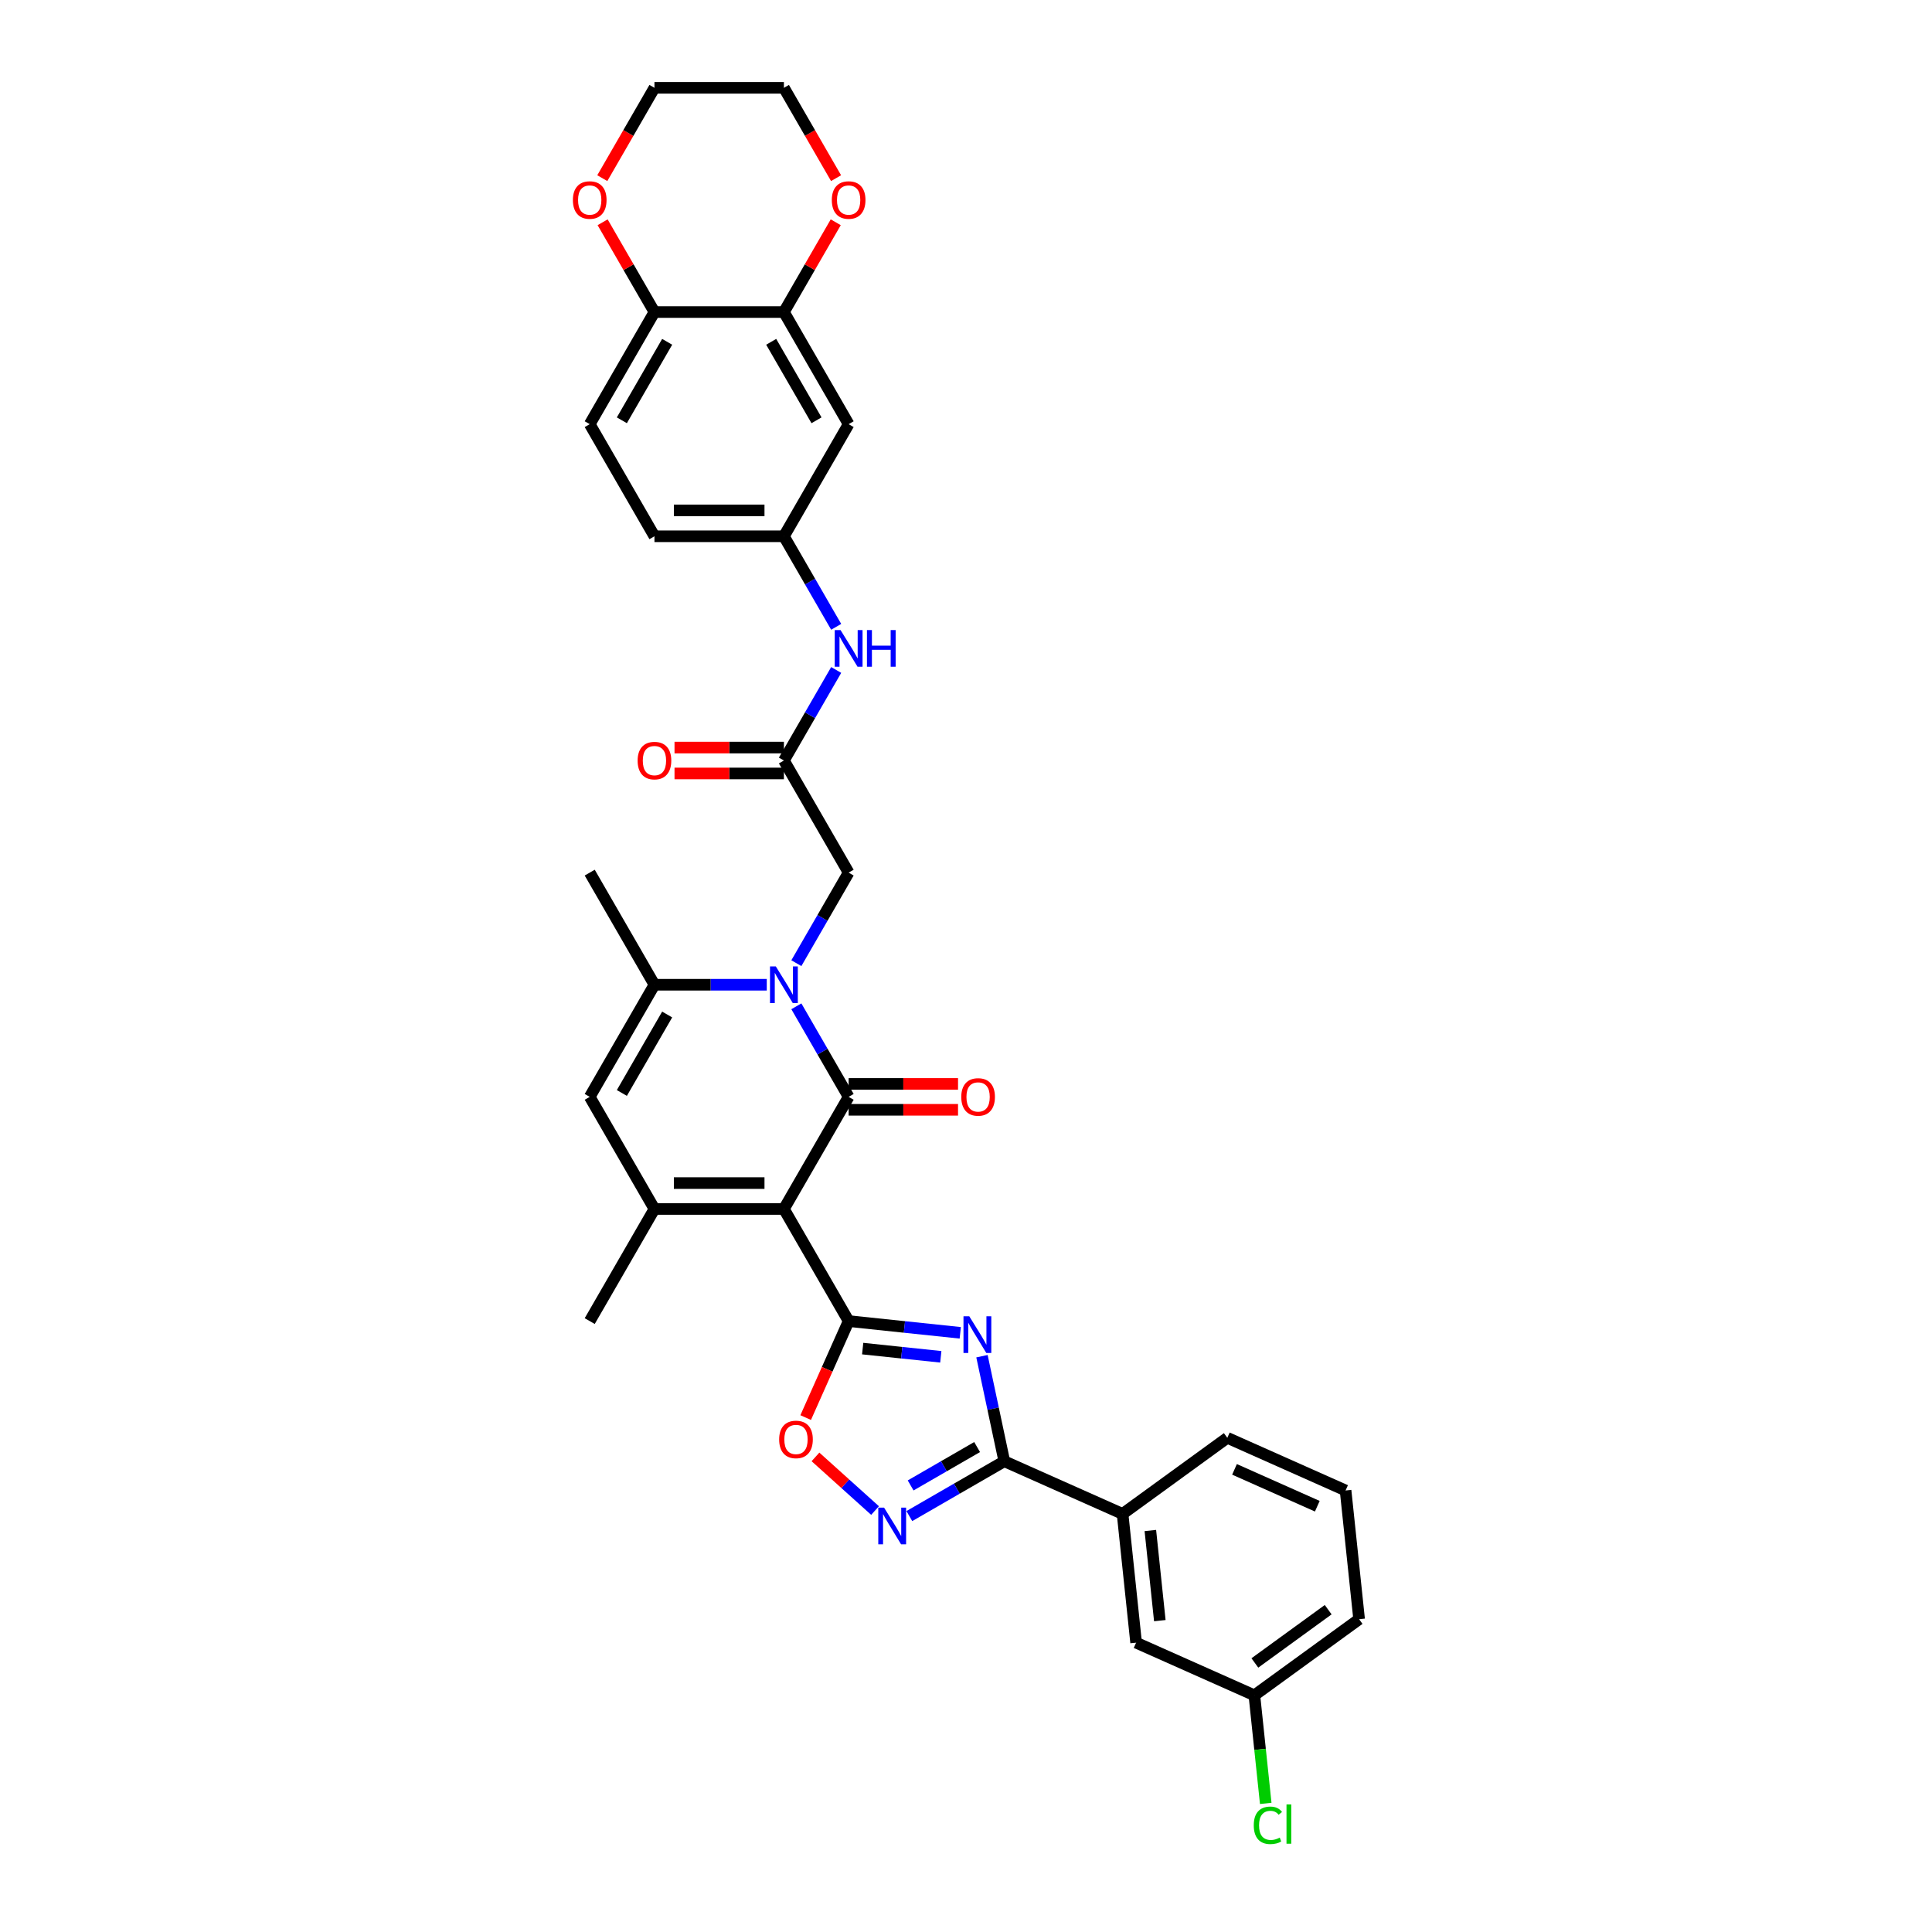<?xml version='1.0' encoding='iso-8859-1'?>
<svg version='1.1' baseProfile='full'
              xmlns='http://www.w3.org/2000/svg'
                      xmlns:rdkit='http://www.rdkit.org/xml'
                      xmlns:xlink='http://www.w3.org/1999/xlink'
                  xml:space='preserve'
width='1000px' height='1000px' viewBox='0 0 1000 1000'>
<!-- END OF HEADER -->
<rect style='opacity:1.0;fill:#FFFFFF;stroke:none' width='1000' height='1000' x='0' y='0'> </rect>
<path class='bond-0' d='M 405.751,625.762 L 439.255,567.731' style='fill:none;fill-rule:evenodd;stroke:#000000;stroke-width:6px;stroke-linecap:butt;stroke-linejoin:miter;stroke-opacity:1' />
<path class='bond-1' d='M 405.751,625.762 L 439.255,683.793' style='fill:none;fill-rule:evenodd;stroke:#000000;stroke-width:6px;stroke-linecap:butt;stroke-linejoin:miter;stroke-opacity:1' />
<path class='bond-4' d='M 405.751,625.762 L 338.743,625.762' style='fill:none;fill-rule:evenodd;stroke:#000000;stroke-width:6px;stroke-linecap:butt;stroke-linejoin:miter;stroke-opacity:1' />
<path class='bond-4' d='M 395.699,612.36 L 348.794,612.36' style='fill:none;fill-rule:evenodd;stroke:#000000;stroke-width:6px;stroke-linecap:butt;stroke-linejoin:miter;stroke-opacity:1' />
<path class='bond-2' d='M 439.255,567.731 L 425.725,544.298' style='fill:none;fill-rule:evenodd;stroke:#000000;stroke-width:6px;stroke-linecap:butt;stroke-linejoin:miter;stroke-opacity:1' />
<path class='bond-2' d='M 425.725,544.298 L 412.196,520.864' style='fill:none;fill-rule:evenodd;stroke:#0000FF;stroke-width:6px;stroke-linecap:butt;stroke-linejoin:miter;stroke-opacity:1' />
<path class='bond-15' d='M 439.255,574.432 L 467.566,574.432' style='fill:none;fill-rule:evenodd;stroke:#000000;stroke-width:6px;stroke-linecap:butt;stroke-linejoin:miter;stroke-opacity:1' />
<path class='bond-15' d='M 467.566,574.432 L 495.877,574.432' style='fill:none;fill-rule:evenodd;stroke:#FF0000;stroke-width:6px;stroke-linecap:butt;stroke-linejoin:miter;stroke-opacity:1' />
<path class='bond-15' d='M 439.255,561.031 L 467.566,561.031' style='fill:none;fill-rule:evenodd;stroke:#000000;stroke-width:6px;stroke-linecap:butt;stroke-linejoin:miter;stroke-opacity:1' />
<path class='bond-15' d='M 467.566,561.031 L 495.877,561.031' style='fill:none;fill-rule:evenodd;stroke:#FF0000;stroke-width:6px;stroke-linecap:butt;stroke-linejoin:miter;stroke-opacity:1' />
<path class='bond-3' d='M 439.255,683.793 L 468.139,686.829' style='fill:none;fill-rule:evenodd;stroke:#000000;stroke-width:6px;stroke-linecap:butt;stroke-linejoin:miter;stroke-opacity:1' />
<path class='bond-3' d='M 468.139,686.829 L 497.024,689.865' style='fill:none;fill-rule:evenodd;stroke:#0000FF;stroke-width:6px;stroke-linecap:butt;stroke-linejoin:miter;stroke-opacity:1' />
<path class='bond-3' d='M 446.519,698.032 L 466.739,700.157' style='fill:none;fill-rule:evenodd;stroke:#000000;stroke-width:6px;stroke-linecap:butt;stroke-linejoin:miter;stroke-opacity:1' />
<path class='bond-3' d='M 466.739,700.157 L 486.958,702.282' style='fill:none;fill-rule:evenodd;stroke:#0000FF;stroke-width:6px;stroke-linecap:butt;stroke-linejoin:miter;stroke-opacity:1' />
<path class='bond-9' d='M 439.255,683.793 L 428.136,708.765' style='fill:none;fill-rule:evenodd;stroke:#000000;stroke-width:6px;stroke-linecap:butt;stroke-linejoin:miter;stroke-opacity:1' />
<path class='bond-9' d='M 428.136,708.765 L 417.018,733.737' style='fill:none;fill-rule:evenodd;stroke:#FF0000;stroke-width:6px;stroke-linecap:butt;stroke-linejoin:miter;stroke-opacity:1' />
<path class='bond-11' d='M 412.196,498.537 L 425.725,475.103' style='fill:none;fill-rule:evenodd;stroke:#0000FF;stroke-width:6px;stroke-linecap:butt;stroke-linejoin:miter;stroke-opacity:1' />
<path class='bond-11' d='M 425.725,475.103 L 439.255,451.67' style='fill:none;fill-rule:evenodd;stroke:#000000;stroke-width:6px;stroke-linecap:butt;stroke-linejoin:miter;stroke-opacity:1' />
<path class='bond-34' d='M 396.879,509.701 L 367.811,509.701' style='fill:none;fill-rule:evenodd;stroke:#0000FF;stroke-width:6px;stroke-linecap:butt;stroke-linejoin:miter;stroke-opacity:1' />
<path class='bond-34' d='M 367.811,509.701 L 338.743,509.701' style='fill:none;fill-rule:evenodd;stroke:#000000;stroke-width:6px;stroke-linecap:butt;stroke-linejoin:miter;stroke-opacity:1' />
<path class='bond-5' d='M 508.269,701.961 L 514.048,729.151' style='fill:none;fill-rule:evenodd;stroke:#0000FF;stroke-width:6px;stroke-linecap:butt;stroke-linejoin:miter;stroke-opacity:1' />
<path class='bond-5' d='M 514.048,729.151 L 519.828,756.341' style='fill:none;fill-rule:evenodd;stroke:#000000;stroke-width:6px;stroke-linecap:butt;stroke-linejoin:miter;stroke-opacity:1' />
<path class='bond-8' d='M 338.743,625.762 L 305.238,567.731' style='fill:none;fill-rule:evenodd;stroke:#000000;stroke-width:6px;stroke-linecap:butt;stroke-linejoin:miter;stroke-opacity:1' />
<path class='bond-26' d='M 338.743,625.762 L 305.238,683.793' style='fill:none;fill-rule:evenodd;stroke:#000000;stroke-width:6px;stroke-linecap:butt;stroke-linejoin:miter;stroke-opacity:1' />
<path class='bond-13' d='M 519.828,756.341 L 581.043,783.596' style='fill:none;fill-rule:evenodd;stroke:#000000;stroke-width:6px;stroke-linecap:butt;stroke-linejoin:miter;stroke-opacity:1' />
<path class='bond-35' d='M 519.828,756.341 L 495.248,770.532' style='fill:none;fill-rule:evenodd;stroke:#000000;stroke-width:6px;stroke-linecap:butt;stroke-linejoin:miter;stroke-opacity:1' />
<path class='bond-35' d='M 495.248,770.532 L 470.669,784.723' style='fill:none;fill-rule:evenodd;stroke:#0000FF;stroke-width:6px;stroke-linecap:butt;stroke-linejoin:miter;stroke-opacity:1' />
<path class='bond-35' d='M 505.753,748.992 L 488.547,758.926' style='fill:none;fill-rule:evenodd;stroke:#000000;stroke-width:6px;stroke-linecap:butt;stroke-linejoin:miter;stroke-opacity:1' />
<path class='bond-35' d='M 488.547,758.926 L 471.342,768.859' style='fill:none;fill-rule:evenodd;stroke:#0000FF;stroke-width:6px;stroke-linecap:butt;stroke-linejoin:miter;stroke-opacity:1' />
<path class='bond-6' d='M 338.743,509.701 L 305.238,567.731' style='fill:none;fill-rule:evenodd;stroke:#000000;stroke-width:6px;stroke-linecap:butt;stroke-linejoin:miter;stroke-opacity:1' />
<path class='bond-6' d='M 345.323,525.106 L 321.87,565.728' style='fill:none;fill-rule:evenodd;stroke:#000000;stroke-width:6px;stroke-linecap:butt;stroke-linejoin:miter;stroke-opacity:1' />
<path class='bond-27' d='M 338.743,509.701 L 305.238,451.67' style='fill:none;fill-rule:evenodd;stroke:#000000;stroke-width:6px;stroke-linecap:butt;stroke-linejoin:miter;stroke-opacity:1' />
<path class='bond-7' d='M 452.925,781.857 L 437.506,767.974' style='fill:none;fill-rule:evenodd;stroke:#0000FF;stroke-width:6px;stroke-linecap:butt;stroke-linejoin:miter;stroke-opacity:1' />
<path class='bond-7' d='M 437.506,767.974 L 422.088,754.091' style='fill:none;fill-rule:evenodd;stroke:#FF0000;stroke-width:6px;stroke-linecap:butt;stroke-linejoin:miter;stroke-opacity:1' />
<path class='bond-10' d='M 405.751,393.639 L 439.255,451.67' style='fill:none;fill-rule:evenodd;stroke:#000000;stroke-width:6px;stroke-linecap:butt;stroke-linejoin:miter;stroke-opacity:1' />
<path class='bond-16' d='M 405.751,393.639 L 419.28,370.205' style='fill:none;fill-rule:evenodd;stroke:#000000;stroke-width:6px;stroke-linecap:butt;stroke-linejoin:miter;stroke-opacity:1' />
<path class='bond-16' d='M 419.28,370.205 L 432.809,346.772' style='fill:none;fill-rule:evenodd;stroke:#0000FF;stroke-width:6px;stroke-linecap:butt;stroke-linejoin:miter;stroke-opacity:1' />
<path class='bond-22' d='M 405.751,386.938 L 377.44,386.938' style='fill:none;fill-rule:evenodd;stroke:#000000;stroke-width:6px;stroke-linecap:butt;stroke-linejoin:miter;stroke-opacity:1' />
<path class='bond-22' d='M 377.44,386.938 L 349.129,386.938' style='fill:none;fill-rule:evenodd;stroke:#FF0000;stroke-width:6px;stroke-linecap:butt;stroke-linejoin:miter;stroke-opacity:1' />
<path class='bond-22' d='M 405.751,400.34 L 377.44,400.34' style='fill:none;fill-rule:evenodd;stroke:#000000;stroke-width:6px;stroke-linecap:butt;stroke-linejoin:miter;stroke-opacity:1' />
<path class='bond-22' d='M 377.44,400.34 L 349.129,400.34' style='fill:none;fill-rule:evenodd;stroke:#FF0000;stroke-width:6px;stroke-linecap:butt;stroke-linejoin:miter;stroke-opacity:1' />
<path class='bond-12' d='M 405.751,161.516 L 439.255,219.547' style='fill:none;fill-rule:evenodd;stroke:#000000;stroke-width:6px;stroke-linecap:butt;stroke-linejoin:miter;stroke-opacity:1' />
<path class='bond-12' d='M 399.17,176.921 L 422.623,217.543' style='fill:none;fill-rule:evenodd;stroke:#000000;stroke-width:6px;stroke-linecap:butt;stroke-linejoin:miter;stroke-opacity:1' />
<path class='bond-19' d='M 405.751,161.516 L 419.164,138.283' style='fill:none;fill-rule:evenodd;stroke:#000000;stroke-width:6px;stroke-linecap:butt;stroke-linejoin:miter;stroke-opacity:1' />
<path class='bond-19' d='M 419.164,138.283 L 432.577,115.051' style='fill:none;fill-rule:evenodd;stroke:#FF0000;stroke-width:6px;stroke-linecap:butt;stroke-linejoin:miter;stroke-opacity:1' />
<path class='bond-37' d='M 405.751,161.516 L 338.743,161.516' style='fill:none;fill-rule:evenodd;stroke:#000000;stroke-width:6px;stroke-linecap:butt;stroke-linejoin:miter;stroke-opacity:1' />
<path class='bond-21' d='M 581.043,783.596 L 588.047,850.237' style='fill:none;fill-rule:evenodd;stroke:#000000;stroke-width:6px;stroke-linecap:butt;stroke-linejoin:miter;stroke-opacity:1' />
<path class='bond-21' d='M 595.421,792.191 L 600.324,838.84' style='fill:none;fill-rule:evenodd;stroke:#000000;stroke-width:6px;stroke-linecap:butt;stroke-linejoin:miter;stroke-opacity:1' />
<path class='bond-29' d='M 581.043,783.596 L 635.253,744.209' style='fill:none;fill-rule:evenodd;stroke:#000000;stroke-width:6px;stroke-linecap:butt;stroke-linejoin:miter;stroke-opacity:1' />
<path class='bond-14' d='M 439.255,219.547 L 405.751,277.578' style='fill:none;fill-rule:evenodd;stroke:#000000;stroke-width:6px;stroke-linecap:butt;stroke-linejoin:miter;stroke-opacity:1' />
<path class='bond-18' d='M 432.809,324.445 L 419.28,301.011' style='fill:none;fill-rule:evenodd;stroke:#0000FF;stroke-width:6px;stroke-linecap:butt;stroke-linejoin:miter;stroke-opacity:1' />
<path class='bond-18' d='M 419.28,301.011 L 405.751,277.578' style='fill:none;fill-rule:evenodd;stroke:#000000;stroke-width:6px;stroke-linecap:butt;stroke-linejoin:miter;stroke-opacity:1' />
<path class='bond-17' d='M 338.743,161.516 L 305.238,219.547' style='fill:none;fill-rule:evenodd;stroke:#000000;stroke-width:6px;stroke-linecap:butt;stroke-linejoin:miter;stroke-opacity:1' />
<path class='bond-17' d='M 345.323,176.921 L 321.87,217.543' style='fill:none;fill-rule:evenodd;stroke:#000000;stroke-width:6px;stroke-linecap:butt;stroke-linejoin:miter;stroke-opacity:1' />
<path class='bond-20' d='M 338.743,161.516 L 325.329,138.283' style='fill:none;fill-rule:evenodd;stroke:#000000;stroke-width:6px;stroke-linecap:butt;stroke-linejoin:miter;stroke-opacity:1' />
<path class='bond-20' d='M 325.329,138.283 L 311.916,115.051' style='fill:none;fill-rule:evenodd;stroke:#FF0000;stroke-width:6px;stroke-linecap:butt;stroke-linejoin:miter;stroke-opacity:1' />
<path class='bond-25' d='M 405.751,277.578 L 338.743,277.578' style='fill:none;fill-rule:evenodd;stroke:#000000;stroke-width:6px;stroke-linecap:butt;stroke-linejoin:miter;stroke-opacity:1' />
<path class='bond-25' d='M 395.699,264.176 L 348.794,264.176' style='fill:none;fill-rule:evenodd;stroke:#000000;stroke-width:6px;stroke-linecap:butt;stroke-linejoin:miter;stroke-opacity:1' />
<path class='bond-31' d='M 432.748,92.215 L 419.249,68.835' style='fill:none;fill-rule:evenodd;stroke:#FF0000;stroke-width:6px;stroke-linecap:butt;stroke-linejoin:miter;stroke-opacity:1' />
<path class='bond-31' d='M 419.249,68.835 L 405.751,45.455' style='fill:none;fill-rule:evenodd;stroke:#000000;stroke-width:6px;stroke-linecap:butt;stroke-linejoin:miter;stroke-opacity:1' />
<path class='bond-32' d='M 311.746,92.215 L 325.244,68.835' style='fill:none;fill-rule:evenodd;stroke:#FF0000;stroke-width:6px;stroke-linecap:butt;stroke-linejoin:miter;stroke-opacity:1' />
<path class='bond-32' d='M 325.244,68.835 L 338.743,45.455' style='fill:none;fill-rule:evenodd;stroke:#000000;stroke-width:6px;stroke-linecap:butt;stroke-linejoin:miter;stroke-opacity:1' />
<path class='bond-24' d='M 588.047,850.237 L 649.262,877.491' style='fill:none;fill-rule:evenodd;stroke:#000000;stroke-width:6px;stroke-linecap:butt;stroke-linejoin:miter;stroke-opacity:1' />
<path class='bond-23' d='M 305.238,219.547 L 338.743,277.578' style='fill:none;fill-rule:evenodd;stroke:#000000;stroke-width:6px;stroke-linecap:butt;stroke-linejoin:miter;stroke-opacity:1' />
<path class='bond-28' d='M 649.262,877.491 L 652.202,905.465' style='fill:none;fill-rule:evenodd;stroke:#000000;stroke-width:6px;stroke-linecap:butt;stroke-linejoin:miter;stroke-opacity:1' />
<path class='bond-28' d='M 652.202,905.465 L 655.142,933.438' style='fill:none;fill-rule:evenodd;stroke:#00CC00;stroke-width:6px;stroke-linecap:butt;stroke-linejoin:miter;stroke-opacity:1' />
<path class='bond-36' d='M 649.262,877.491 L 703.473,838.105' style='fill:none;fill-rule:evenodd;stroke:#000000;stroke-width:6px;stroke-linecap:butt;stroke-linejoin:miter;stroke-opacity:1' />
<path class='bond-36' d='M 649.516,860.741 L 687.464,833.171' style='fill:none;fill-rule:evenodd;stroke:#000000;stroke-width:6px;stroke-linecap:butt;stroke-linejoin:miter;stroke-opacity:1' />
<path class='bond-30' d='M 635.253,744.209 L 696.468,771.464' style='fill:none;fill-rule:evenodd;stroke:#000000;stroke-width:6px;stroke-linecap:butt;stroke-linejoin:miter;stroke-opacity:1' />
<path class='bond-30' d='M 638.985,760.54 L 681.835,779.619' style='fill:none;fill-rule:evenodd;stroke:#000000;stroke-width:6px;stroke-linecap:butt;stroke-linejoin:miter;stroke-opacity:1' />
<path class='bond-33' d='M 696.468,771.464 L 703.473,838.105' style='fill:none;fill-rule:evenodd;stroke:#000000;stroke-width:6px;stroke-linecap:butt;stroke-linejoin:miter;stroke-opacity:1' />
<path class='bond-38' d='M 405.751,45.455 L 338.743,45.455' style='fill:none;fill-rule:evenodd;stroke:#000000;stroke-width:6px;stroke-linecap:butt;stroke-linejoin:miter;stroke-opacity:1' />
<path  class='atom-3' d='M 401.556 500.212
L 407.774 510.263
Q 408.391 511.255, 409.383 513.051
Q 410.374 514.847, 410.428 514.954
L 410.428 500.212
L 412.947 500.212
L 412.947 519.189
L 410.347 519.189
L 403.673 508.2
Q 402.896 506.913, 402.065 505.439
Q 401.261 503.965, 401.02 503.509
L 401.02 519.189
L 398.554 519.189
L 398.554 500.212
L 401.556 500.212
' fill='#0000FF'/>
<path  class='atom-4' d='M 501.701 681.309
L 507.919 691.36
Q 508.536 692.352, 509.528 694.147
Q 510.519 695.943, 510.573 696.051
L 510.573 681.309
L 513.093 681.309
L 513.093 700.285
L 510.493 700.285
L 503.819 689.296
Q 503.041 688.01, 502.21 686.535
Q 501.406 685.061, 501.165 684.606
L 501.165 700.285
L 498.699 700.285
L 498.699 681.309
L 501.701 681.309
' fill='#0000FF'/>
<path  class='atom-8' d='M 457.602 780.357
L 463.821 790.408
Q 464.437 791.4, 465.429 793.195
Q 466.42 794.991, 466.474 795.098
L 466.474 780.357
L 468.994 780.357
L 468.994 799.333
L 466.394 799.333
L 459.72 788.344
Q 458.942 787.057, 458.111 785.583
Q 457.307 784.109, 457.066 783.653
L 457.066 799.333
L 454.6 799.333
L 454.6 780.357
L 457.602 780.357
' fill='#0000FF'/>
<path  class='atom-10' d='M 403.289 745.061
Q 403.289 740.505, 405.541 737.959
Q 407.792 735.412, 412 735.412
Q 416.208 735.412, 418.46 737.959
Q 420.711 740.505, 420.711 745.061
Q 420.711 749.672, 418.433 752.298
Q 416.155 754.898, 412 754.898
Q 407.819 754.898, 405.541 752.298
Q 403.289 749.698, 403.289 745.061
M 412 752.754
Q 414.895 752.754, 416.449 750.824
Q 418.031 748.867, 418.031 745.061
Q 418.031 741.336, 416.449 739.46
Q 414.895 737.556, 412 737.556
Q 409.105 737.556, 407.524 739.433
Q 405.969 741.309, 405.969 745.061
Q 405.969 748.894, 407.524 750.824
Q 409.105 752.754, 412 752.754
' fill='#FF0000'/>
<path  class='atom-16' d='M 497.552 567.785
Q 497.552 563.228, 499.803 560.682
Q 502.055 558.136, 506.263 558.136
Q 510.471 558.136, 512.723 560.682
Q 514.974 563.228, 514.974 567.785
Q 514.974 572.395, 512.696 575.022
Q 510.417 577.622, 506.263 577.622
Q 502.082 577.622, 499.803 575.022
Q 497.552 572.422, 497.552 567.785
M 506.263 575.477
Q 509.158 575.477, 510.712 573.548
Q 512.294 571.591, 512.294 567.785
Q 512.294 564.059, 510.712 562.183
Q 509.158 560.28, 506.263 560.28
Q 503.368 560.28, 501.787 562.156
Q 500.232 564.032, 500.232 567.785
Q 500.232 571.618, 501.787 573.548
Q 503.368 575.477, 506.263 575.477
' fill='#FF0000'/>
<path  class='atom-17' d='M 435.06 326.12
L 441.278 336.171
Q 441.895 337.163, 442.887 338.959
Q 443.878 340.755, 443.932 340.862
L 443.932 326.12
L 446.451 326.12
L 446.451 345.097
L 443.852 345.097
L 437.178 334.107
Q 436.4 332.821, 435.569 331.347
Q 434.765 329.872, 434.524 329.417
L 434.524 345.097
L 432.058 345.097
L 432.058 326.12
L 435.06 326.12
' fill='#0000FF'/>
<path  class='atom-17' d='M 448.73 326.12
L 451.303 326.12
L 451.303 334.188
L 461.006 334.188
L 461.006 326.12
L 463.579 326.12
L 463.579 345.097
L 461.006 345.097
L 461.006 336.332
L 451.303 336.332
L 451.303 345.097
L 448.73 345.097
L 448.73 326.12
' fill='#0000FF'/>
<path  class='atom-20' d='M 430.544 103.539
Q 430.544 98.982, 432.795 96.436
Q 435.047 93.89, 439.255 93.89
Q 443.463 93.89, 445.714 96.436
Q 447.966 98.982, 447.966 103.539
Q 447.966 108.149, 445.688 110.776
Q 443.409 113.376, 439.255 113.376
Q 435.073 113.376, 432.795 110.776
Q 430.544 108.176, 430.544 103.539
M 439.255 111.231
Q 442.15 111.231, 443.704 109.302
Q 445.286 107.345, 445.286 103.539
Q 445.286 99.813, 443.704 97.937
Q 442.15 96.034, 439.255 96.034
Q 436.36 96.034, 434.779 97.91
Q 433.224 99.786, 433.224 103.539
Q 433.224 107.372, 434.779 109.302
Q 436.36 111.231, 439.255 111.231
' fill='#FF0000'/>
<path  class='atom-21' d='M 296.527 103.539
Q 296.527 98.982, 298.779 96.436
Q 301.03 93.89, 305.238 93.89
Q 309.447 93.89, 311.698 96.436
Q 313.95 98.982, 313.95 103.539
Q 313.95 108.149, 311.671 110.776
Q 309.393 113.376, 305.238 113.376
Q 301.057 113.376, 298.779 110.776
Q 296.527 108.176, 296.527 103.539
M 305.238 111.231
Q 308.133 111.231, 309.688 109.302
Q 311.269 107.345, 311.269 103.539
Q 311.269 99.813, 309.688 97.937
Q 308.133 96.034, 305.238 96.034
Q 302.344 96.034, 300.762 97.91
Q 299.208 99.786, 299.208 103.539
Q 299.208 107.372, 300.762 109.302
Q 302.344 111.231, 305.238 111.231
' fill='#FF0000'/>
<path  class='atom-23' d='M 330.032 393.693
Q 330.032 389.136, 332.283 386.59
Q 334.534 384.043, 338.743 384.043
Q 342.951 384.043, 345.202 386.59
Q 347.454 389.136, 347.454 393.693
Q 347.454 398.303, 345.175 400.93
Q 342.897 403.529, 338.743 403.529
Q 334.561 403.529, 332.283 400.93
Q 330.032 398.33, 330.032 393.693
M 338.743 401.385
Q 341.637 401.385, 343.192 399.455
Q 344.773 397.499, 344.773 393.693
Q 344.773 389.967, 343.192 388.091
Q 341.637 386.188, 338.743 386.188
Q 335.848 386.188, 334.266 388.064
Q 332.712 389.94, 332.712 393.693
Q 332.712 397.526, 334.266 399.455
Q 335.848 401.385, 338.743 401.385
' fill='#FF0000'/>
<path  class='atom-29' d='M 648.949 944.789
Q 648.949 940.072, 651.147 937.606
Q 653.371 935.113, 657.579 935.113
Q 661.493 935.113, 663.583 937.874
L 661.814 939.321
Q 660.287 937.311, 657.579 937.311
Q 654.712 937.311, 653.184 939.241
Q 651.683 941.144, 651.683 944.789
Q 651.683 948.542, 653.237 950.471
Q 654.819 952.401, 657.874 952.401
Q 659.965 952.401, 662.404 951.141
L 663.155 953.152
Q 662.163 953.795, 660.662 954.17
Q 659.161 954.545, 657.499 954.545
Q 653.371 954.545, 651.147 952.026
Q 648.949 949.506, 648.949 944.789
' fill='#00CC00'/>
<path  class='atom-29' d='M 665.888 933.961
L 668.354 933.961
L 668.354 954.304
L 665.888 954.304
L 665.888 933.961
' fill='#00CC00'/>
</svg>

